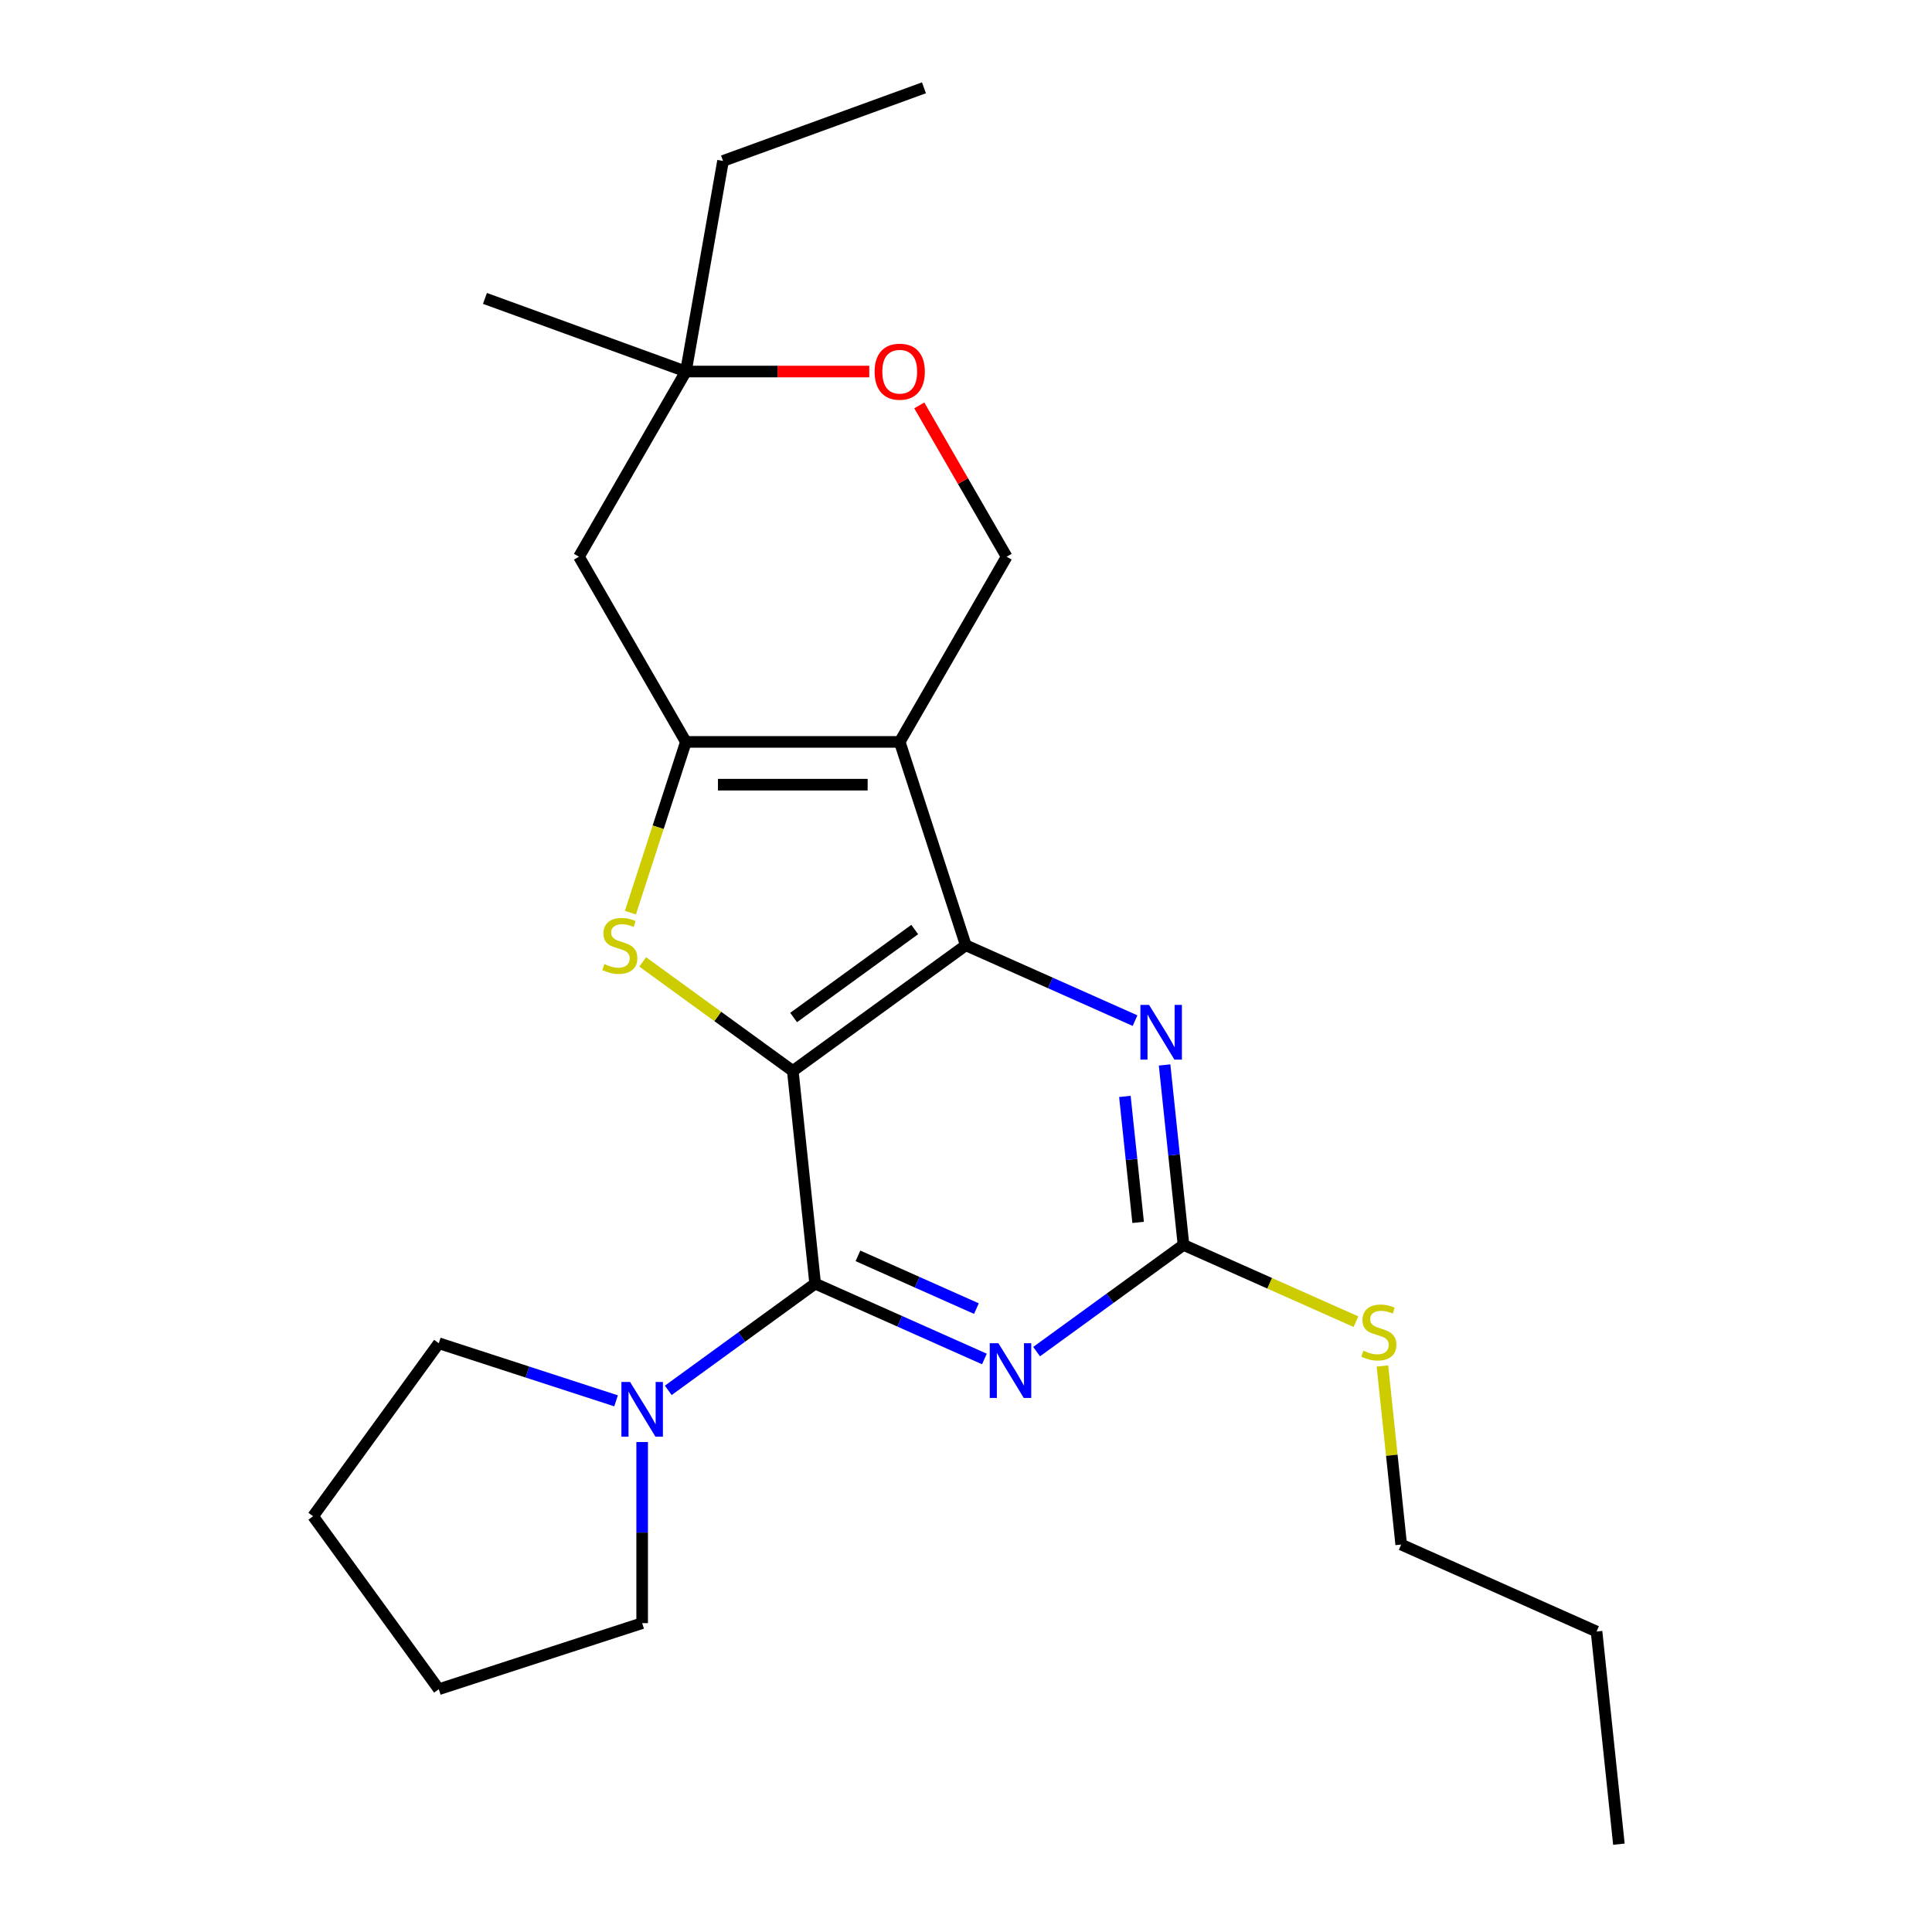<?xml version='1.0' encoding='iso-8859-1'?>
<svg version='1.1' baseProfile='full'
              xmlns='http://www.w3.org/2000/svg'
                      xmlns:rdkit='http://www.rdkit.org/xml'
                      xmlns:xlink='http://www.w3.org/1999/xlink'
                  xml:space='preserve'
width='1000px' height='1000px' viewBox='0 0 1000 1000'>
<!-- END OF HEADER -->
<rect style='opacity:1.0;fill:#FFFFFF;stroke:none' width='1000' height='1000' x='0' y='0'> </rect>
<path class='bond-1' d='M 410.355,554.329 L 499.896,489.273' style='fill:none;fill-rule:evenodd;stroke:#000000;stroke-width:6px;stroke-linecap:butt;stroke-linejoin:miter;stroke-opacity:1' />
<path class='bond-1' d='M 410.775,526.662 L 473.454,481.123' style='fill:none;fill-rule:evenodd;stroke:#000000;stroke-width:6px;stroke-linecap:butt;stroke-linejoin:miter;stroke-opacity:1' />
<path class='bond-2' d='M 410.355,554.329 L 421.924,664.402' style='fill:none;fill-rule:evenodd;stroke:#000000;stroke-width:6px;stroke-linecap:butt;stroke-linejoin:miter;stroke-opacity:1' />
<path class='bond-4' d='M 410.355,554.329 L 371.507,526.105' style='fill:none;fill-rule:evenodd;stroke:#000000;stroke-width:6px;stroke-linecap:butt;stroke-linejoin:miter;stroke-opacity:1' />
<path class='bond-4' d='M 371.507,526.105 L 332.66,497.88' style='fill:none;fill-rule:evenodd;stroke:#CCCC00;stroke-width:6px;stroke-linecap:butt;stroke-linejoin:miter;stroke-opacity:1' />
<path class='bond-0' d='M 465.694,384.01 L 499.896,489.273' style='fill:none;fill-rule:evenodd;stroke:#000000;stroke-width:6px;stroke-linecap:butt;stroke-linejoin:miter;stroke-opacity:1' />
<path class='bond-9' d='M 465.694,384.01 L 521.034,288.159' style='fill:none;fill-rule:evenodd;stroke:#000000;stroke-width:6px;stroke-linecap:butt;stroke-linejoin:miter;stroke-opacity:1' />
<path class='bond-24' d='M 465.694,384.01 L 355.015,384.01' style='fill:none;fill-rule:evenodd;stroke:#000000;stroke-width:6px;stroke-linecap:butt;stroke-linejoin:miter;stroke-opacity:1' />
<path class='bond-24' d='M 449.092,406.146 L 371.617,406.146' style='fill:none;fill-rule:evenodd;stroke:#000000;stroke-width:6px;stroke-linecap:butt;stroke-linejoin:miter;stroke-opacity:1' />
<path class='bond-7' d='M 499.896,489.273 L 543.698,508.775' style='fill:none;fill-rule:evenodd;stroke:#000000;stroke-width:6px;stroke-linecap:butt;stroke-linejoin:miter;stroke-opacity:1' />
<path class='bond-7' d='M 543.698,508.775 L 587.5,528.277' style='fill:none;fill-rule:evenodd;stroke:#0000FF;stroke-width:6px;stroke-linecap:butt;stroke-linejoin:miter;stroke-opacity:1' />
<path class='bond-5' d='M 421.924,664.402 L 465.726,683.904' style='fill:none;fill-rule:evenodd;stroke:#000000;stroke-width:6px;stroke-linecap:butt;stroke-linejoin:miter;stroke-opacity:1' />
<path class='bond-5' d='M 465.726,683.904 L 509.528,703.406' style='fill:none;fill-rule:evenodd;stroke:#0000FF;stroke-width:6px;stroke-linecap:butt;stroke-linejoin:miter;stroke-opacity:1' />
<path class='bond-5' d='M 444.068,650.031 L 474.729,663.682' style='fill:none;fill-rule:evenodd;stroke:#000000;stroke-width:6px;stroke-linecap:butt;stroke-linejoin:miter;stroke-opacity:1' />
<path class='bond-5' d='M 474.729,663.682 L 505.391,677.333' style='fill:none;fill-rule:evenodd;stroke:#0000FF;stroke-width:6px;stroke-linecap:butt;stroke-linejoin:miter;stroke-opacity:1' />
<path class='bond-8' d='M 421.924,664.402 L 383.906,692.023' style='fill:none;fill-rule:evenodd;stroke:#000000;stroke-width:6px;stroke-linecap:butt;stroke-linejoin:miter;stroke-opacity:1' />
<path class='bond-8' d='M 383.906,692.023 L 345.889,719.645' style='fill:none;fill-rule:evenodd;stroke:#0000FF;stroke-width:6px;stroke-linecap:butt;stroke-linejoin:miter;stroke-opacity:1' />
<path class='bond-3' d='M 355.015,384.01 L 340.657,428.198' style='fill:none;fill-rule:evenodd;stroke:#000000;stroke-width:6px;stroke-linecap:butt;stroke-linejoin:miter;stroke-opacity:1' />
<path class='bond-3' d='M 340.657,428.198 L 326.3,472.386' style='fill:none;fill-rule:evenodd;stroke:#CCCC00;stroke-width:6px;stroke-linecap:butt;stroke-linejoin:miter;stroke-opacity:1' />
<path class='bond-10' d='M 355.015,384.01 L 299.675,288.159' style='fill:none;fill-rule:evenodd;stroke:#000000;stroke-width:6px;stroke-linecap:butt;stroke-linejoin:miter;stroke-opacity:1' />
<path class='bond-6' d='M 536.542,699.606 L 574.559,671.985' style='fill:none;fill-rule:evenodd;stroke:#0000FF;stroke-width:6px;stroke-linecap:butt;stroke-linejoin:miter;stroke-opacity:1' />
<path class='bond-6' d='M 574.559,671.985 L 612.576,644.364' style='fill:none;fill-rule:evenodd;stroke:#000000;stroke-width:6px;stroke-linecap:butt;stroke-linejoin:miter;stroke-opacity:1' />
<path class='bond-13' d='M 612.576,644.364 L 657.208,664.235' style='fill:none;fill-rule:evenodd;stroke:#000000;stroke-width:6px;stroke-linecap:butt;stroke-linejoin:miter;stroke-opacity:1' />
<path class='bond-13' d='M 657.208,664.235 L 701.84,684.107' style='fill:none;fill-rule:evenodd;stroke:#CCCC00;stroke-width:6px;stroke-linecap:butt;stroke-linejoin:miter;stroke-opacity:1' />
<path class='bond-25' d='M 612.576,644.364 L 607.681,597.791' style='fill:none;fill-rule:evenodd;stroke:#000000;stroke-width:6px;stroke-linecap:butt;stroke-linejoin:miter;stroke-opacity:1' />
<path class='bond-25' d='M 607.681,597.791 L 602.786,551.217' style='fill:none;fill-rule:evenodd;stroke:#0000FF;stroke-width:6px;stroke-linecap:butt;stroke-linejoin:miter;stroke-opacity:1' />
<path class='bond-25' d='M 589.093,632.706 L 585.667,600.104' style='fill:none;fill-rule:evenodd;stroke:#000000;stroke-width:6px;stroke-linecap:butt;stroke-linejoin:miter;stroke-opacity:1' />
<path class='bond-25' d='M 585.667,600.104 L 582.24,567.503' style='fill:none;fill-rule:evenodd;stroke:#0000FF;stroke-width:6px;stroke-linecap:butt;stroke-linejoin:miter;stroke-opacity:1' />
<path class='bond-14' d='M 332.382,746.385 L 332.382,793.261' style='fill:none;fill-rule:evenodd;stroke:#0000FF;stroke-width:6px;stroke-linecap:butt;stroke-linejoin:miter;stroke-opacity:1' />
<path class='bond-14' d='M 332.382,793.261 L 332.382,840.138' style='fill:none;fill-rule:evenodd;stroke:#000000;stroke-width:6px;stroke-linecap:butt;stroke-linejoin:miter;stroke-opacity:1' />
<path class='bond-15' d='M 318.875,725.069 L 272.997,710.163' style='fill:none;fill-rule:evenodd;stroke:#0000FF;stroke-width:6px;stroke-linecap:butt;stroke-linejoin:miter;stroke-opacity:1' />
<path class='bond-15' d='M 272.997,710.163 L 227.119,695.256' style='fill:none;fill-rule:evenodd;stroke:#000000;stroke-width:6px;stroke-linecap:butt;stroke-linejoin:miter;stroke-opacity:1' />
<path class='bond-11' d='M 521.034,288.159 L 498.424,248.997' style='fill:none;fill-rule:evenodd;stroke:#000000;stroke-width:6px;stroke-linecap:butt;stroke-linejoin:miter;stroke-opacity:1' />
<path class='bond-11' d='M 498.424,248.997 L 475.814,209.834' style='fill:none;fill-rule:evenodd;stroke:#FF0000;stroke-width:6px;stroke-linecap:butt;stroke-linejoin:miter;stroke-opacity:1' />
<path class='bond-12' d='M 299.675,288.159 L 355.015,192.307' style='fill:none;fill-rule:evenodd;stroke:#000000;stroke-width:6px;stroke-linecap:butt;stroke-linejoin:miter;stroke-opacity:1' />
<path class='bond-26' d='M 449.927,192.307 L 402.471,192.307' style='fill:none;fill-rule:evenodd;stroke:#FF0000;stroke-width:6px;stroke-linecap:butt;stroke-linejoin:miter;stroke-opacity:1' />
<path class='bond-26' d='M 402.471,192.307 L 355.015,192.307' style='fill:none;fill-rule:evenodd;stroke:#000000;stroke-width:6px;stroke-linecap:butt;stroke-linejoin:miter;stroke-opacity:1' />
<path class='bond-16' d='M 355.015,192.307 L 374.234,83.309' style='fill:none;fill-rule:evenodd;stroke:#000000;stroke-width:6px;stroke-linecap:butt;stroke-linejoin:miter;stroke-opacity:1' />
<path class='bond-17' d='M 355.015,192.307 L 251.01,154.453' style='fill:none;fill-rule:evenodd;stroke:#000000;stroke-width:6px;stroke-linecap:butt;stroke-linejoin:miter;stroke-opacity:1' />
<path class='bond-18' d='M 715.542,707.028 L 720.399,753.241' style='fill:none;fill-rule:evenodd;stroke:#CCCC00;stroke-width:6px;stroke-linecap:butt;stroke-linejoin:miter;stroke-opacity:1' />
<path class='bond-18' d='M 720.399,753.241 L 725.256,799.455' style='fill:none;fill-rule:evenodd;stroke:#000000;stroke-width:6px;stroke-linecap:butt;stroke-linejoin:miter;stroke-opacity:1' />
<path class='bond-20' d='M 332.382,840.138 L 227.119,874.34' style='fill:none;fill-rule:evenodd;stroke:#000000;stroke-width:6px;stroke-linecap:butt;stroke-linejoin:miter;stroke-opacity:1' />
<path class='bond-21' d='M 227.119,695.256 L 162.063,784.798' style='fill:none;fill-rule:evenodd;stroke:#000000;stroke-width:6px;stroke-linecap:butt;stroke-linejoin:miter;stroke-opacity:1' />
<path class='bond-22' d='M 374.234,83.309 L 478.239,45.455' style='fill:none;fill-rule:evenodd;stroke:#000000;stroke-width:6px;stroke-linecap:butt;stroke-linejoin:miter;stroke-opacity:1' />
<path class='bond-19' d='M 725.256,799.455 L 826.367,844.472' style='fill:none;fill-rule:evenodd;stroke:#000000;stroke-width:6px;stroke-linecap:butt;stroke-linejoin:miter;stroke-opacity:1' />
<path class='bond-23' d='M 826.367,844.472 L 837.937,954.545' style='fill:none;fill-rule:evenodd;stroke:#000000;stroke-width:6px;stroke-linecap:butt;stroke-linejoin:miter;stroke-opacity:1' />
<path class='bond-27' d='M 227.119,874.34 L 162.063,784.798' style='fill:none;fill-rule:evenodd;stroke:#000000;stroke-width:6px;stroke-linecap:butt;stroke-linejoin:miter;stroke-opacity:1' />
<path  class='atom-5' d='M 312.813 498.993
Q 313.133 499.113, 314.453 499.673
Q 315.773 500.233, 317.213 500.593
Q 318.693 500.913, 320.133 500.913
Q 322.813 500.913, 324.373 499.633
Q 325.933 498.313, 325.933 496.033
Q 325.933 494.473, 325.133 493.513
Q 324.373 492.553, 323.173 492.033
Q 321.973 491.513, 319.973 490.913
Q 317.453 490.153, 315.933 489.433
Q 314.453 488.713, 313.373 487.193
Q 312.333 485.673, 312.333 483.113
Q 312.333 479.553, 314.733 477.353
Q 317.173 475.153, 321.973 475.153
Q 325.253 475.153, 328.973 476.713
L 328.053 479.793
Q 324.653 478.393, 322.093 478.393
Q 319.333 478.393, 317.813 479.553
Q 316.293 480.673, 316.333 482.633
Q 316.333 484.153, 317.093 485.073
Q 317.893 485.993, 319.013 486.513
Q 320.173 487.033, 322.093 487.633
Q 324.653 488.433, 326.173 489.233
Q 327.693 490.033, 328.773 491.673
Q 329.893 493.273, 329.893 496.033
Q 329.893 499.953, 327.253 502.073
Q 324.653 504.153, 320.293 504.153
Q 317.773 504.153, 315.853 503.593
Q 313.973 503.073, 311.733 502.153
L 312.813 498.993
' fill='#CCCC00'/>
<path  class='atom-6' d='M 516.775 695.26
L 526.055 710.26
Q 526.975 711.74, 528.455 714.42
Q 529.935 717.1, 530.015 717.26
L 530.015 695.26
L 533.775 695.26
L 533.775 723.58
L 529.895 723.58
L 519.935 707.18
Q 518.775 705.26, 517.535 703.06
Q 516.335 700.86, 515.975 700.18
L 515.975 723.58
L 512.295 723.58
L 512.295 695.26
L 516.775 695.26
' fill='#0000FF'/>
<path  class='atom-8' d='M 594.747 520.13
L 604.027 535.13
Q 604.947 536.61, 606.427 539.29
Q 607.907 541.97, 607.987 542.13
L 607.987 520.13
L 611.747 520.13
L 611.747 548.45
L 607.867 548.45
L 597.907 532.05
Q 596.747 530.13, 595.507 527.93
Q 594.307 525.73, 593.947 525.05
L 593.947 548.45
L 590.267 548.45
L 590.267 520.13
L 594.747 520.13
' fill='#0000FF'/>
<path  class='atom-9' d='M 326.122 715.298
L 335.402 730.298
Q 336.322 731.778, 337.802 734.458
Q 339.282 737.138, 339.362 737.298
L 339.362 715.298
L 343.122 715.298
L 343.122 743.618
L 339.242 743.618
L 329.282 727.218
Q 328.122 725.298, 326.882 723.098
Q 325.682 720.898, 325.322 720.218
L 325.322 743.618
L 321.642 743.618
L 321.642 715.298
L 326.122 715.298
' fill='#0000FF'/>
<path  class='atom-12' d='M 452.694 192.387
Q 452.694 185.587, 456.054 181.787
Q 459.414 177.987, 465.694 177.987
Q 471.974 177.987, 475.334 181.787
Q 478.694 185.587, 478.694 192.387
Q 478.694 199.267, 475.294 203.187
Q 471.894 207.067, 465.694 207.067
Q 459.454 207.067, 456.054 203.187
Q 452.694 199.307, 452.694 192.387
M 465.694 203.867
Q 470.014 203.867, 472.334 200.987
Q 474.694 198.067, 474.694 192.387
Q 474.694 186.827, 472.334 184.027
Q 470.014 181.187, 465.694 181.187
Q 461.374 181.187, 459.014 183.987
Q 456.694 186.787, 456.694 192.387
Q 456.694 198.107, 459.014 200.987
Q 461.374 203.867, 465.694 203.867
' fill='#FF0000'/>
<path  class='atom-14' d='M 705.687 699.101
Q 706.007 699.221, 707.327 699.781
Q 708.647 700.341, 710.087 700.701
Q 711.567 701.021, 713.007 701.021
Q 715.687 701.021, 717.247 699.741
Q 718.807 698.421, 718.807 696.141
Q 718.807 694.581, 718.007 693.621
Q 717.247 692.661, 716.047 692.141
Q 714.847 691.621, 712.847 691.021
Q 710.327 690.261, 708.807 689.541
Q 707.327 688.821, 706.247 687.301
Q 705.207 685.781, 705.207 683.221
Q 705.207 679.661, 707.607 677.461
Q 710.047 675.261, 714.847 675.261
Q 718.127 675.261, 721.847 676.821
L 720.927 679.901
Q 717.527 678.501, 714.967 678.501
Q 712.207 678.501, 710.687 679.661
Q 709.167 680.781, 709.207 682.741
Q 709.207 684.261, 709.967 685.181
Q 710.767 686.101, 711.887 686.621
Q 713.047 687.141, 714.967 687.741
Q 717.527 688.541, 719.047 689.341
Q 720.567 690.141, 721.647 691.781
Q 722.767 693.381, 722.767 696.141
Q 722.767 700.061, 720.127 702.181
Q 717.527 704.261, 713.167 704.261
Q 710.647 704.261, 708.727 703.701
Q 706.847 703.181, 704.607 702.261
L 705.687 699.101
' fill='#CCCC00'/>
</svg>
